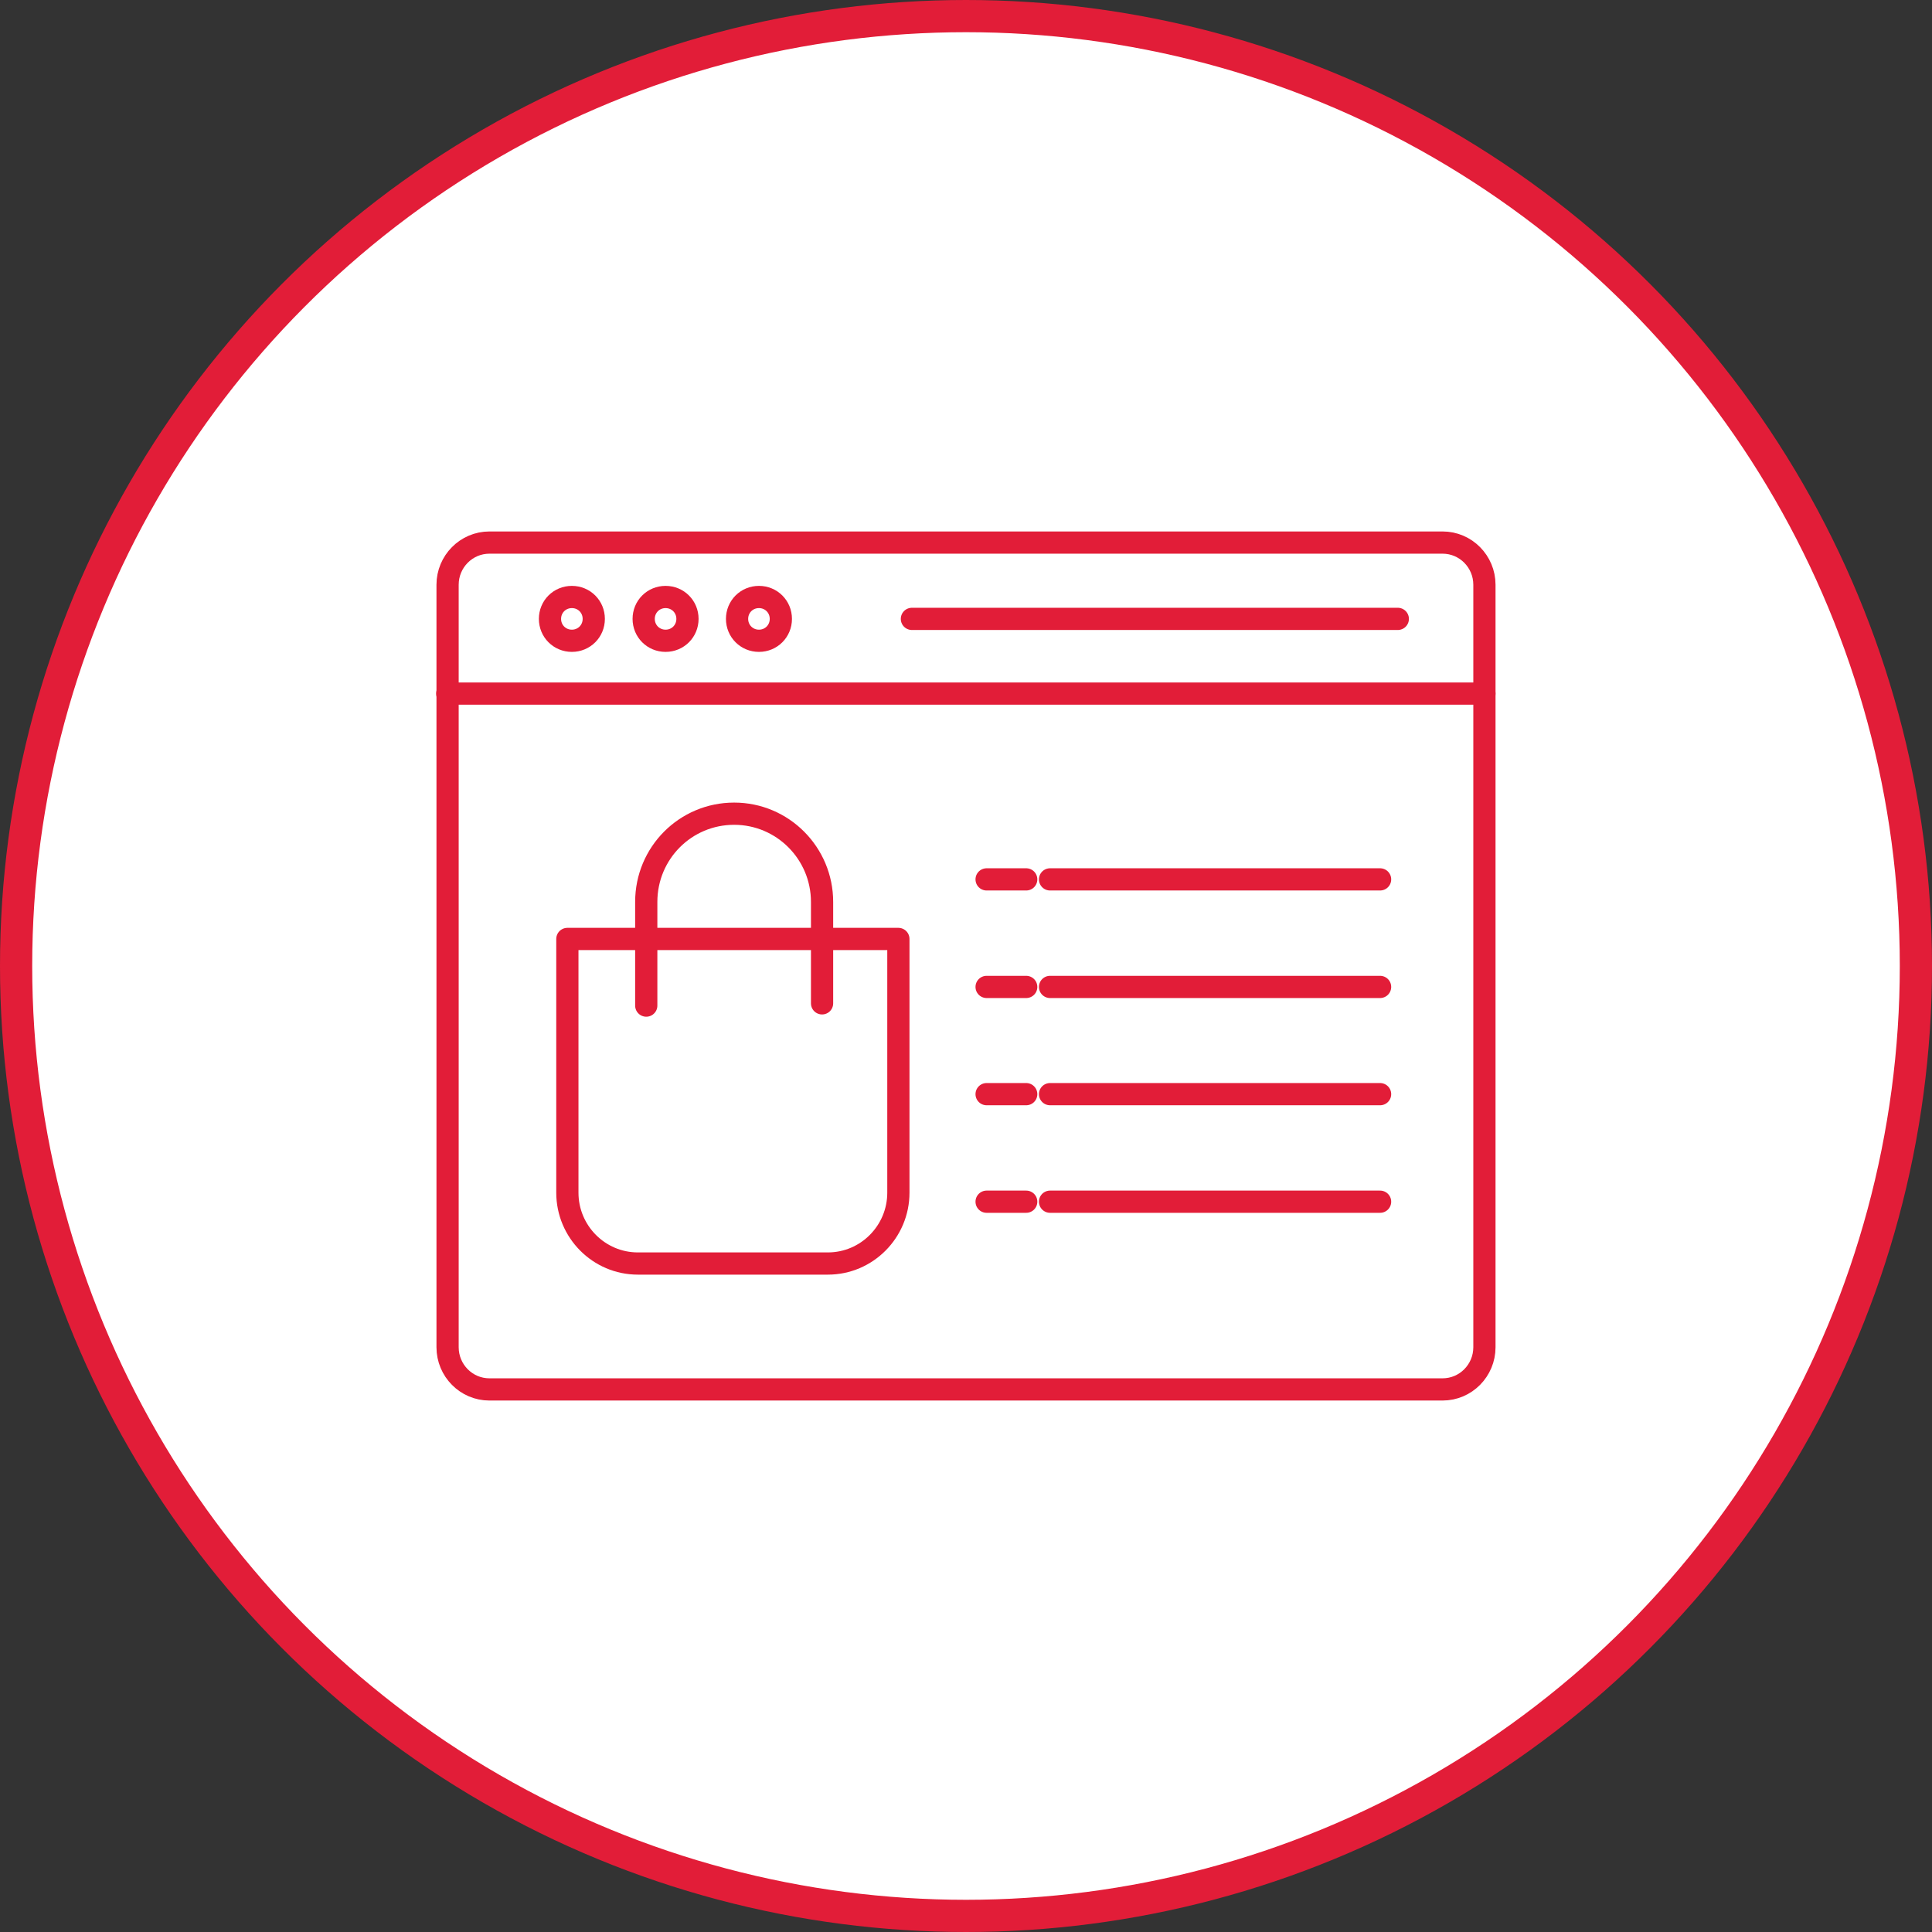 <svg xmlns="http://www.w3.org/2000/svg" id="Layer_2" data-name="Layer 2" viewBox="0 0 60 60"><rect x="0" y="0" width="60" height="60" fill="#333333" stroke="none"/><defs><style>      .cls-1 {        fill: #fff;      }      .cls-1, .cls-2 {        stroke: #e21d38;      }      .cls-2 {        fill: none;        stroke-linecap: round;        stroke-linejoin: round;        stroke-width: .69px;      }    </style></defs><g id="Layer_1-2" data-name="Layer 1"><circle class="cls-1" cx="30" cy="30" r="29.5"></circle><g><path class="cls-2" d="M44.8,16.85c.72,0,1.3.59,1.3,1.31v23.68c0,.72-.58,1.31-1.3,1.31H15.2c-.72,0-1.3-.59-1.3-1.31v-23.68c0-.72.58-1.31,1.3-1.31h29.6Z"></path><path class="cls-2" d="M13.89,21.54h32.21"></path><path class="cls-2" d="M17.62,29.16h10.28v7.88c0,1.21-.98,2.2-2.19,2.2h-5.9c-1.21,0-2.19-.99-2.19-2.2v-7.88Z"></path><path class="cls-2" d="M20.07,31.23v-3.22c0-1.52,1.22-2.74,2.73-2.74s2.73,1.23,2.73,2.74v3.15"></path><path class="cls-2" d="M32.61,27.31h10.25"></path><path class="cls-2" d="M30.64,27.31h1.23"></path><path class="cls-2" d="M32.61,30.65h10.25"></path><path class="cls-2" d="M30.64,30.65h1.23"></path><path class="cls-2" d="M32.61,33.98h10.25"></path><path class="cls-2" d="M30.64,33.98h1.23"></path><path class="cls-2" d="M32.61,37.32h10.25"></path><path class="cls-2" d="M30.64,37.32h1.23"></path><path class="cls-2" d="M28.32,19.22h15.09"></path><path class="cls-2" d="M18.44,19.22c0,.38-.3.68-.68.68s-.68-.3-.68-.68.3-.68.68-.68.68.3.68.68Z"></path><path class="cls-2" d="M21.35,19.22c0,.38-.3.68-.68.68s-.68-.3-.68-.68.3-.68.68-.68.68.3.68.68Z"></path><path class="cls-2" d="M24.25,19.22c0,.38-.3.68-.68.68s-.68-.3-.68-.68.3-.68.68-.68.68.3.68.68Z"></path></g></g></svg>